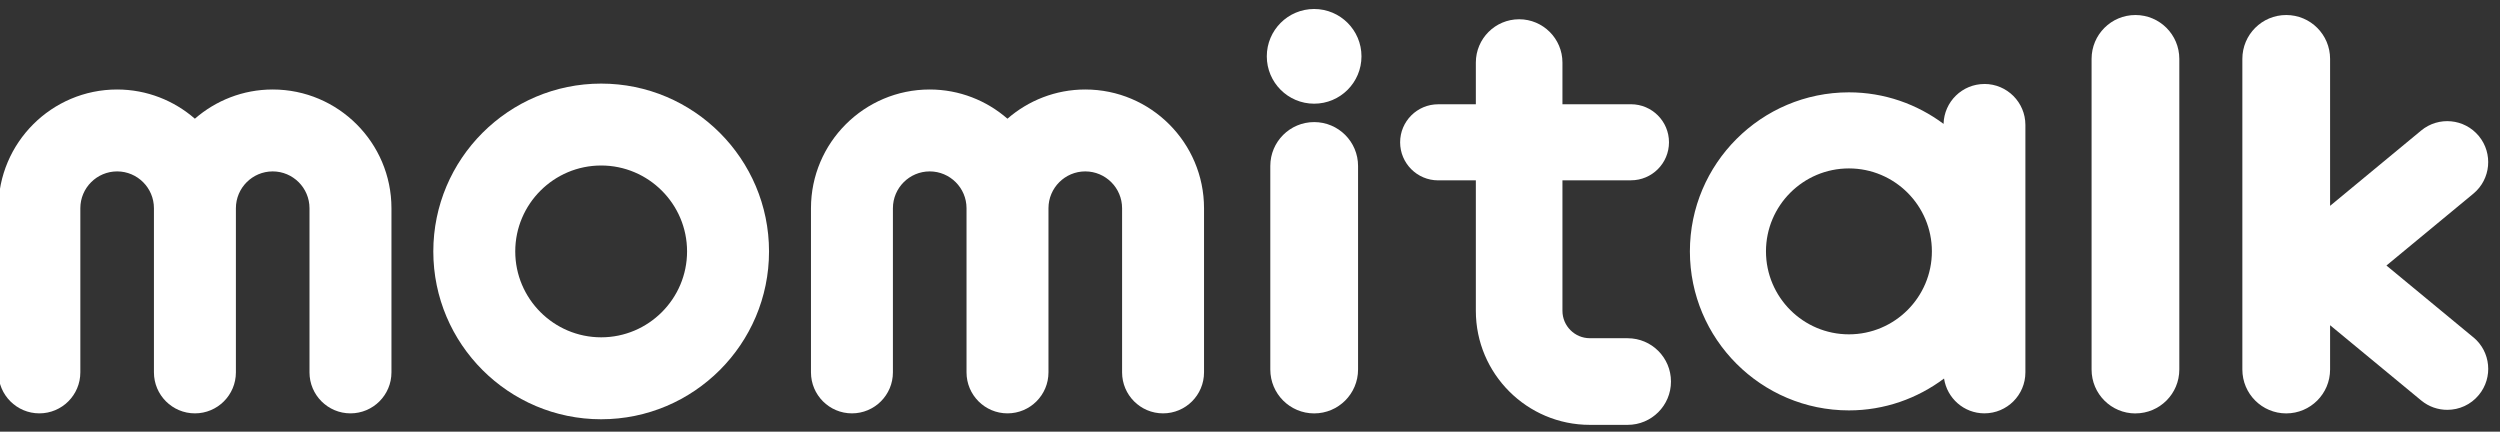 <svg width="139" height="24" viewBox="0 0 139 24" fill="none" xmlns="http://www.w3.org/2000/svg">
<rect x="0" y="0" width="139" height="24" fill="#333333" stroke="none"/>
<g clip-path="url(#clip0_4085_10958)">
<path d="M118.731 22.987C117.383 22.987 116.292 21.896 116.292 20.548V3.274C116.292 1.926 117.383 0.835 118.731 0.835C120.079 0.835 121.17 1.926 121.17 3.274V20.545C121.17 21.893 120.079 22.985 118.731 22.985V22.987Z" fill="white"/>
<path d="M73.068 22.985C71.72 22.985 70.629 21.893 70.629 20.545V9.227C70.629 7.88 71.72 6.788 73.068 6.788C74.416 6.788 75.508 7.88 75.508 9.227V20.545C75.508 21.893 74.416 22.985 73.068 22.985Z" fill="white"/>
<path d="M33.425 23.311C28.28 23.311 24.092 19.126 24.092 13.981C24.092 8.836 28.277 4.648 33.425 4.648C38.572 4.648 42.758 8.834 42.758 13.981C42.758 19.128 38.572 23.311 33.425 23.311ZM33.425 9.202C30.79 9.202 28.648 11.346 28.648 13.979C28.648 16.611 30.792 18.755 33.425 18.755C36.057 18.755 38.201 16.611 38.201 13.979C38.201 11.346 36.057 9.202 33.425 9.202Z" fill="white"/>
<path d="M60.339 4.976C58.686 4.976 57.174 5.592 56.014 6.6C54.855 5.592 53.346 4.976 51.69 4.976C48.049 4.976 45.09 7.938 45.09 11.577V20.704C45.09 21.962 46.11 22.983 47.368 22.983C48.625 22.983 49.646 21.964 49.646 20.704V11.577C49.646 10.449 50.564 9.53 51.692 9.53C52.821 9.53 53.739 10.449 53.739 11.577V20.704C53.739 21.962 54.759 22.983 56.017 22.983C57.275 22.983 58.295 21.964 58.295 20.704V11.577C58.295 10.449 59.213 9.53 60.341 9.53C61.47 9.53 62.388 10.449 62.388 11.577V20.704C62.388 21.962 63.408 22.983 64.666 22.983C65.924 22.983 66.944 21.964 66.944 20.704V11.577C66.944 7.936 63.982 4.976 60.344 4.976H60.339Z" fill="white"/>
<path d="M15.159 4.976C13.506 4.976 11.995 5.592 10.835 6.6C9.675 5.592 8.166 4.976 6.51 4.976C2.872 4.976 -0.09 7.938 -0.09 11.577V20.704C-0.09 21.962 0.931 22.983 2.188 22.983C3.446 22.983 4.467 21.964 4.467 20.704V11.577C4.467 10.449 5.385 9.53 6.513 9.53C7.641 9.53 8.559 10.449 8.559 11.577V20.704C8.559 21.962 9.58 22.983 10.838 22.983C12.095 22.983 13.116 21.964 13.116 20.704V11.577C13.116 10.449 14.034 9.53 15.162 9.53C16.29 9.53 17.208 10.449 17.208 11.577V20.704C17.208 21.962 18.229 22.983 19.486 22.983C20.744 22.983 21.765 21.964 21.765 20.704V11.577C21.765 7.936 18.803 4.976 15.164 4.976H15.159Z" fill="white"/>
<path d="M110.333 4.67C109.098 4.67 108.094 5.657 108.062 6.888C106.59 5.791 104.773 5.134 102.8 5.134C97.924 5.134 93.958 9.1 93.958 13.976C93.958 18.853 97.924 22.818 102.8 22.818C104.785 22.818 106.612 22.152 108.089 21.046C108.255 22.139 109.191 22.982 110.333 22.982C111.591 22.982 112.612 21.964 112.612 20.704V6.946C112.612 5.689 111.591 4.668 110.333 4.668V4.67ZM102.8 18.589C100.256 18.589 98.188 16.521 98.188 13.976C98.188 11.432 100.256 9.364 102.8 9.364C105.345 9.364 107.413 11.432 107.413 13.976C107.413 16.521 105.345 18.589 102.8 18.589Z" fill="white"/>
<path d="M137.519 18.756L132.686 14.763L137.519 10.768C138.488 9.967 138.623 8.531 137.822 7.562C137.021 6.593 135.585 6.456 134.615 7.259L129.553 11.445V3.274C129.553 1.926 128.462 0.835 127.114 0.835C125.766 0.835 124.675 1.926 124.675 3.274V20.545C124.675 21.893 125.766 22.985 127.114 22.985C128.462 22.985 129.553 21.893 129.553 20.545V18.082L134.618 22.265C135.043 22.616 135.556 22.787 136.068 22.787C136.725 22.787 137.375 22.506 137.824 21.959C138.625 20.99 138.488 19.554 137.519 18.753V18.756Z" fill="white"/>
<path d="M90.499 18.804H88.394C87.554 18.804 86.872 18.12 86.872 17.282V10.025H90.682C91.849 10.025 92.796 9.078 92.796 7.911C92.796 6.743 91.849 5.796 90.682 5.796H86.872V3.479C86.872 2.15 85.793 1.071 84.465 1.071C83.136 1.071 82.057 2.148 82.057 3.479V5.798H79.962C78.795 5.798 77.847 6.746 77.847 7.913C77.847 9.08 78.795 10.028 79.962 10.028H82.057V17.285C82.057 20.779 84.899 23.622 88.394 23.622H90.499C91.829 23.622 92.906 22.545 92.906 21.214C92.906 19.883 91.829 18.806 90.499 18.806V18.804Z" fill="white"/>
<path d="M73.066 5.765C74.52 5.765 75.698 4.586 75.698 3.132C75.698 1.679 74.52 0.5 73.066 0.5C71.612 0.5 70.434 1.679 70.434 3.132C70.434 4.586 71.612 5.765 73.066 5.765Z" fill="white"/>
</g>
<defs>
<clipPath id="clip0_4085_10958">
<rect width="140" height="24" fill="white" transform="translate(-1)"/>
</clipPath>
</defs>
</svg>
